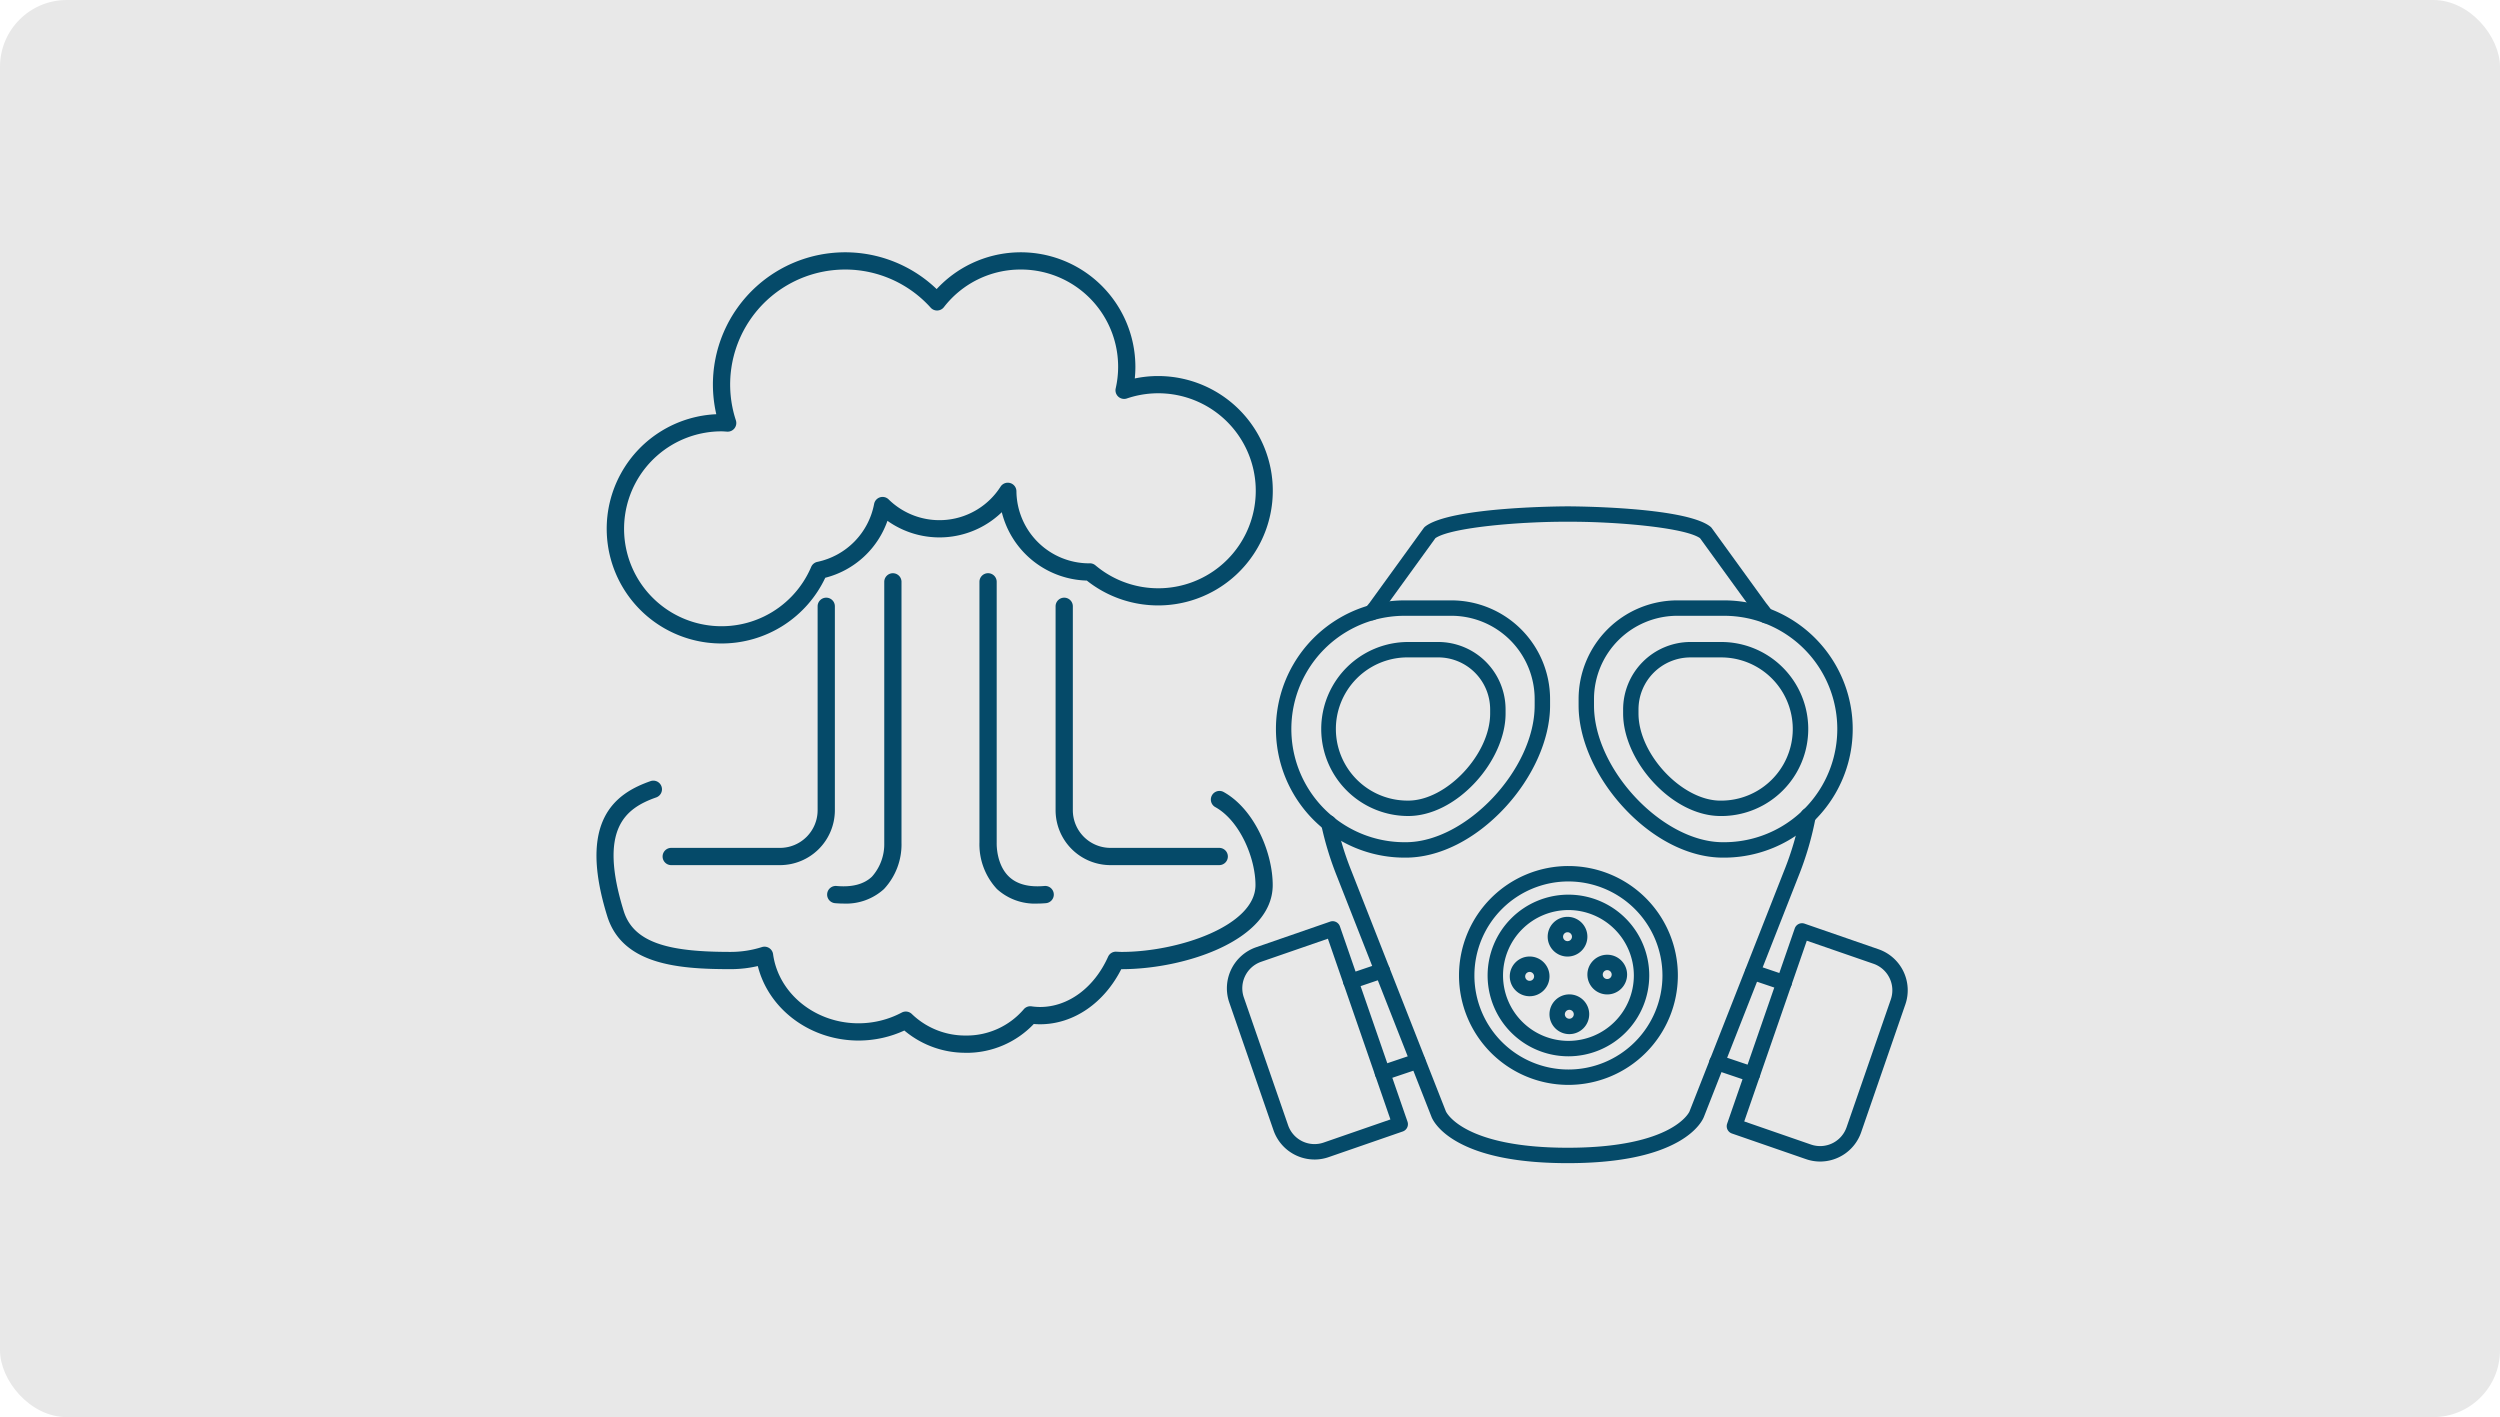 <svg xmlns="http://www.w3.org/2000/svg" xmlns:xlink="http://www.w3.org/1999/xlink" width="374" height="212" viewBox="0 0 374 212">
  <defs>
    <clipPath id="clip-path">
      <rect id="Rectangle_3353" data-name="Rectangle 3353" width="101.87" height="98.257" fill="none"/>
    </clipPath>
  </defs>
  <g id="Group_4261" data-name="Group 4261" transform="translate(-1457 -502)">
    <rect id="Rectangle_3345" data-name="Rectangle 3345" width="374" height="212" rx="10" transform="translate(1457 502)" fill="#e8e8e8"/>
    <g id="Group_4244" data-name="Group 4244" transform="translate(0.444)">
      <g id="Group_4166" data-name="Group 4166" transform="translate(1546.039 539.992)">
        <g id="Group_4243" data-name="Group 4243">
          <path id="Path_575" data-name="Path 575" d="M18.459,58.022a16.907,16.907,0,0,1-.471-33.808,19.531,19.531,0,0,1,32.663-18.6,16.895,16.895,0,0,1,29.47,11.295,16.362,16.362,0,0,1-.129,2.037,16.721,16.721,0,0,1,3.767-.432,16.908,16.908,0,1,1-10.565,30.1A13.242,13.242,0,0,1,60.528,38.14a13.177,13.177,0,0,1-17.376,1.38A13.1,13.1,0,0,1,33.8,48.227a16.888,16.888,0,0,1-15.341,9.795m0-31.734A14.827,14.827,0,1,0,32.1,46.919a1.04,1.04,0,0,1,.749-.611,11.191,11.191,0,0,0,8.68-8.858,1.039,1.039,0,0,1,1.75-.554A11.1,11.1,0,0,0,60.41,34.95a1.04,1.04,0,0,1,1.915.555,11.143,11.143,0,0,0,11.11,11.029c.032,0,.085-.006.126-.007a1.043,1.043,0,0,1,.669.244,14.836,14.836,0,1,0,4.786-25.389,1.041,1.041,0,0,1-1.348-1.214A14.791,14.791,0,0,0,63.213,2.08,14.737,14.737,0,0,0,51.524,7.809a1.042,1.042,0,0,1-.783.4,1.02,1.02,0,0,1-.81-.343A17.453,17.453,0,0,0,20.367,24.971a1.041,1.041,0,0,1-1.047,1.362l-.276-.018c-.194-.013-.388-.027-.585-.027" fill="#054a69" stroke="#054a69" stroke-width="0.5"/>
          <path id="Path_576" data-name="Path 576" d="M65.707,96.932a8.153,8.153,0,0,1-5.869-2.1,9.555,9.555,0,0,1-2.546-6.773V49.049a1.04,1.04,0,1,1,2.08,0V88.107c0,.078-.112,3.3,1.917,5.231,1.248,1.189,3.1,1.681,5.493,1.463a1.04,1.04,0,1,1,.188,2.072q-.651.059-1.262.059" fill="#054a69" stroke="#054a69" stroke-width="0.5"/>
          <path id="Path_577" data-name="Path 577" d="M36.715,96.932q-.612,0-1.262-.059a1.04,1.04,0,0,1,.188-2.072c2.4.218,4.245-.275,5.493-1.463a7.546,7.546,0,0,0,1.918-5.185v-39.1a1.04,1.04,0,1,1,2.08,0V88.107a9.53,9.53,0,0,1-2.547,6.723,8.153,8.153,0,0,1-5.869,2.1" fill="#054a69" stroke="#054a69" stroke-width="0.5"/>
          <path id="Path_578" data-name="Path 578" d="M92.914,91.181H76.639a7.966,7.966,0,0,1-7.956-7.957V52.71a1.04,1.04,0,1,1,2.08,0V83.224A5.883,5.883,0,0,0,76.639,89.1H92.914a1.04,1.04,0,0,1,0,2.08" fill="#054a69" stroke="#054a69" stroke-width="0.5"/>
          <path id="Path_579" data-name="Path 579" d="M27.206,91.181H10.932a1.04,1.04,0,0,1,0-2.08H27.206a5.884,5.884,0,0,0,5.877-5.877V52.71a1.04,1.04,0,1,1,2.08,0V83.224a7.967,7.967,0,0,1-7.957,7.957" fill="#054a69" stroke="#054a69" stroke-width="0.5"/>
          <path id="Path_580" data-name="Path 580" d="M54.974,119.254a13.916,13.916,0,0,1-9.127-3.374,16.152,16.152,0,0,1-6.893,1.543c-7.212,0-13.4-4.735-14.881-11.193a17.78,17.78,0,0,1-4.24.513c-7.66,0-16.018-.6-18.235-7.751-4.385-14.138,1.089-18.063,6.346-19.9a1.041,1.041,0,0,1,.688,1.964C3.75,82.761-.24,86.042,3.585,98.376c1.618,5.217,7.665,6.287,16.248,6.287a15.725,15.725,0,0,0,4.744-.734,1.042,1.042,0,0,1,1.344.851c.824,6.022,6.427,10.563,13.033,10.563a14.029,14.029,0,0,0,6.582-1.635,1.041,1.041,0,0,1,1.221.178,11.747,11.747,0,0,0,8.217,3.288,11.507,11.507,0,0,0,8.881-4.008,1.039,1.039,0,0,1,.94-.363,9.373,9.373,0,0,0,1.317.1c4.3,0,8.281-2.935,10.4-7.658a1.026,1.026,0,0,1,.992-.614l.283.014c.176.009.352.019.531.019,8.464,0,20.269-3.9,20.269-10.251,0-4.092-2.36-9.807-6.174-11.9a1.041,1.041,0,0,1,1-1.824c4.54,2.5,7.252,8.94,7.252,13.727,0,8.046-12.978,12.331-22.349,12.331-.071,0-.142,0-.212,0-2.53,5.1-7.07,8.242-11.993,8.242-.336,0-.68-.017-1.039-.051a13.629,13.629,0,0,1-10.1,4.323" fill="#054a69" stroke="#054a69" stroke-width="0.5"/>
        </g>
      </g>
      <g id="Group_4235" data-name="Group 4235" transform="translate(1640.092 577.751)">
        <g id="Group_4234" data-name="Group 4234" transform="translate(0 0)" clip-path="url(#clip-path)">
          <path id="Path_725" data-name="Path 725" d="M47.229,98.257c-7.273,0-12.866-1.09-16.616-3.243-2.888-1.655-3.651-3.393-3.759-3.674L12.722,55.387A47.359,47.359,0,0,1,10.35,47.61a1.153,1.153,0,1,1,2.256-.476,44.988,44.988,0,0,0,2.261,7.4L29,90.505l0,0,.005.011c.131.283,2.816,5.435,18.222,5.435,15.8,0,18.2-5.369,18.218-5.422l.008-.026L79.589,54.543a44.439,44.439,0,0,0,2.476-8.47,1.151,1.151,0,1,1,2.264.415,47.009,47.009,0,0,1-2.6,8.9L67.6,91.34c-.108.281-.869,2.017-3.757,3.674-3.754,2.15-9.343,3.243-16.618,3.243M76.877,17.5a1.145,1.145,0,0,1-.939-.487c-.5-.711-.83-1.093-.833-1.1a.637.637,0,0,1-.057-.072L67.018,4.755c-2.41-1.653-13.136-2.5-19.781-2.45-6.659-.049-17.385.8-19.8,2.45L19.412,15.838a.643.643,0,0,1-.059.072s-.2.24-.528.681a1.152,1.152,0,0,1-1.851-1.372c.3-.414.517-.673.594-.766l8.112-11.2a1.153,1.153,0,0,1,.218-.228C29.725.012,47.062,0,47.24,0s17.5.012,21.325,3.031a1.122,1.122,0,0,1,.22.228l8.111,11.2c.106.126.444.54.925,1.219a1.156,1.156,0,0,1-.943,1.823" transform="translate(3.766 0)" fill="#054a69" fill-rule="evenodd"/>
          <path id="Path_726" data-name="Path 726" d="M24.81,48.791h-.186a19.242,19.242,0,1,1,0-38.484h7.007A14.777,14.777,0,0,1,46.392,25.07v.968c0,5.014-2.54,10.741-6.794,15.317-4.4,4.726-9.784,7.437-14.789,7.437m-.186-36.179a16.936,16.936,0,1,0,0,33.872h.186c9.008,0,19.277-10.892,19.277-20.447V25.07A12.469,12.469,0,0,0,31.631,12.612Z" transform="translate(1.963 3.759)" fill="#054a69" fill-rule="evenodd"/>
          <path id="Path_727" data-name="Path 727" d="M60.322,48.791H60.14c-5.007,0-10.4-2.71-14.789-7.437-4.254-4.576-6.794-10.3-6.794-15.317V25.07a14.776,14.776,0,0,1,14.76-14.763h7.005a19.242,19.242,0,1,1,0,38.484M53.317,12.612A12.471,12.471,0,0,0,40.862,25.07v.968c0,9.555,10.269,20.447,19.277,20.447h.183a16.936,16.936,0,1,0,0-33.872Z" transform="translate(14.065 3.759)" fill="#054a69" fill-rule="evenodd"/>
          <path id="Path_728" data-name="Path 728" d="M41.82,72.167A16.37,16.37,0,1,1,58.189,55.8,16.387,16.387,0,0,1,41.82,72.167m0-30.433A14.066,14.066,0,1,0,55.884,55.8,14.084,14.084,0,0,0,41.82,41.734" transform="translate(9.283 14.381)" fill="#054a69" fill-rule="evenodd"/>
          <path id="Path_729" data-name="Path 729" d="M40.676,66.746A12.091,12.091,0,1,1,52.765,54.657,12.106,12.106,0,0,1,40.676,66.746m0-21.879a9.785,9.785,0,1,0,9.785,9.787,9.8,9.8,0,0,0-9.785-9.787" transform="translate(10.427 15.526)" fill="#054a69" fill-rule="evenodd"/>
          <path id="Path_730" data-name="Path 730" d="M38.138,50.936a2.97,2.97,0,1,1,2.971-2.97,2.971,2.971,0,0,1-2.971,2.97m0-3.637a.666.666,0,1,0,.665.667.669.669,0,0,0-.665-.667" transform="translate(12.828 16.413)" fill="#054a69" fill-rule="evenodd"/>
          <path id="Path_731" data-name="Path 731" d="M42.489,55.089a2.97,2.97,0,1,1,2.974-2.97,2.974,2.974,0,0,1-2.974,2.97m0-3.638a.667.667,0,1,0,.667.669.669.669,0,0,0-.667-.669" transform="translate(14.416 17.928)" fill="#054a69" fill-rule="evenodd"/>
          <path id="Path_732" data-name="Path 732" d="M38.337,59.44a2.972,2.972,0,1,1,2.972-2.972,2.975,2.975,0,0,1-2.972,2.972m0-3.636A.667.667,0,1,0,39,56.47a.667.667,0,0,0-.667-.666" transform="translate(12.901 19.514)" fill="#054a69" fill-rule="evenodd"/>
          <path id="Path_733" data-name="Path 733" d="M33.986,55.288a2.972,2.972,0,1,1,2.97-2.974,2.974,2.974,0,0,1-2.97,2.974m0-3.638a.667.667,0,1,0,.665.665.667.667,0,0,0-.665-.665" transform="translate(11.314 17.999)" fill="#054a69" fill-rule="evenodd"/>
          <path id="Path_734" data-name="Path 734" d="M68.768,81.347a6.489,6.489,0,0,1-2.117-.359L55.57,77.152a1.154,1.154,0,0,1-.714-1.467L64.971,46.47a1.15,1.15,0,0,1,1.464-.712l11.083,3.836a6.494,6.494,0,0,1,4,8.246L74.9,76.984a6.5,6.5,0,0,1-6.132,4.363m-11.354-6,9.993,3.46a4.184,4.184,0,0,0,5.314-2.584l6.626-19.14a4.2,4.2,0,0,0-2.581-5.317L66.773,48.31Z" transform="translate(19.988 16.668)" fill="#054a69" fill-rule="evenodd"/>
          <path id="Path_735" data-name="Path 735" d="M13.117,81.125a6.5,6.5,0,0,1-6.133-4.362L.358,57.62a6.5,6.5,0,0,1,4.01-8.246l11.081-3.835a1.138,1.138,0,0,1,.882.05,1.168,1.168,0,0,1,.585.661L27.027,75.464a1.153,1.153,0,0,1-.711,1.467L15.231,80.768a6.429,6.429,0,0,1-2.114.358m2-33.034L5.119,51.55a4.192,4.192,0,0,0-2.581,5.314L9.165,76.006a4.182,4.182,0,0,0,5.313,2.584l9.994-3.46Z" transform="translate(0 16.587)" fill="#054a69" fill-rule="evenodd"/>
          <path id="Path_736" data-name="Path 736" d="M59.328,67.821a1.145,1.145,0,0,1-.368-.06l-5.286-1.786a1.153,1.153,0,1,1,.738-2.184L59.7,65.574a1.154,1.154,0,0,1-.368,2.246m4.744-13.715a1.155,1.155,0,0,1-.368-.059l-4.718-1.594a1.154,1.154,0,0,1,.737-2.186l4.719,1.6a1.151,1.151,0,0,1-.37,2.242" transform="translate(19.293 18.314)" fill="#054a69" fill-rule="evenodd"/>
          <path id="Path_737" data-name="Path 737" d="M18.641,67.663a1.152,1.152,0,0,1-.368-2.245l5.284-1.786a1.154,1.154,0,0,1,.738,2.186L19.009,67.6a1.25,1.25,0,0,1-.368.059M13.891,53.949a1.151,1.151,0,0,1-.368-2.242l4.718-1.6a1.152,1.152,0,1,1,.737,2.184l-4.718,1.6a1.223,1.223,0,0,1-.368.059" transform="translate(4.647 18.257)" fill="#054a69" fill-rule="evenodd"/>
          <path id="Path_738" data-name="Path 738" d="M23.4,40.9h-.121a13.017,13.017,0,0,1,0-26.033h4.6A10.09,10.09,0,0,1,37.954,24.948v.635c0,3.386-1.707,7.246-4.561,10.316-2.96,3.181-6.6,5-9.993,5m-.121-23.728a10.711,10.711,0,0,0,0,21.423H23.4c5.721,0,12.246-6.933,12.246-13.016v-.635a7.78,7.78,0,0,0-7.774-7.772Z" transform="translate(3.744 5.424)" fill="#054a69" fill-rule="evenodd"/>
          <path id="Path_739" data-name="Path 739" d="M58.107,40.9H57.99C54.6,40.9,50.956,39.08,48,35.9c-2.855-3.071-4.561-6.928-4.561-10.316v-.635A10.092,10.092,0,0,1,53.515,14.868h4.6a13.018,13.018,0,1,1,0,26.036M53.513,17.176a7.78,7.78,0,0,0-7.774,7.772v.635c0,6.083,6.526,13.016,12.247,13.016h.12a10.711,10.711,0,0,0,0-21.423Z" transform="translate(15.845 5.423)" fill="#054a69" fill-rule="evenodd"/>
        </g>
      </g>
    </g>
  </g>
</svg>

